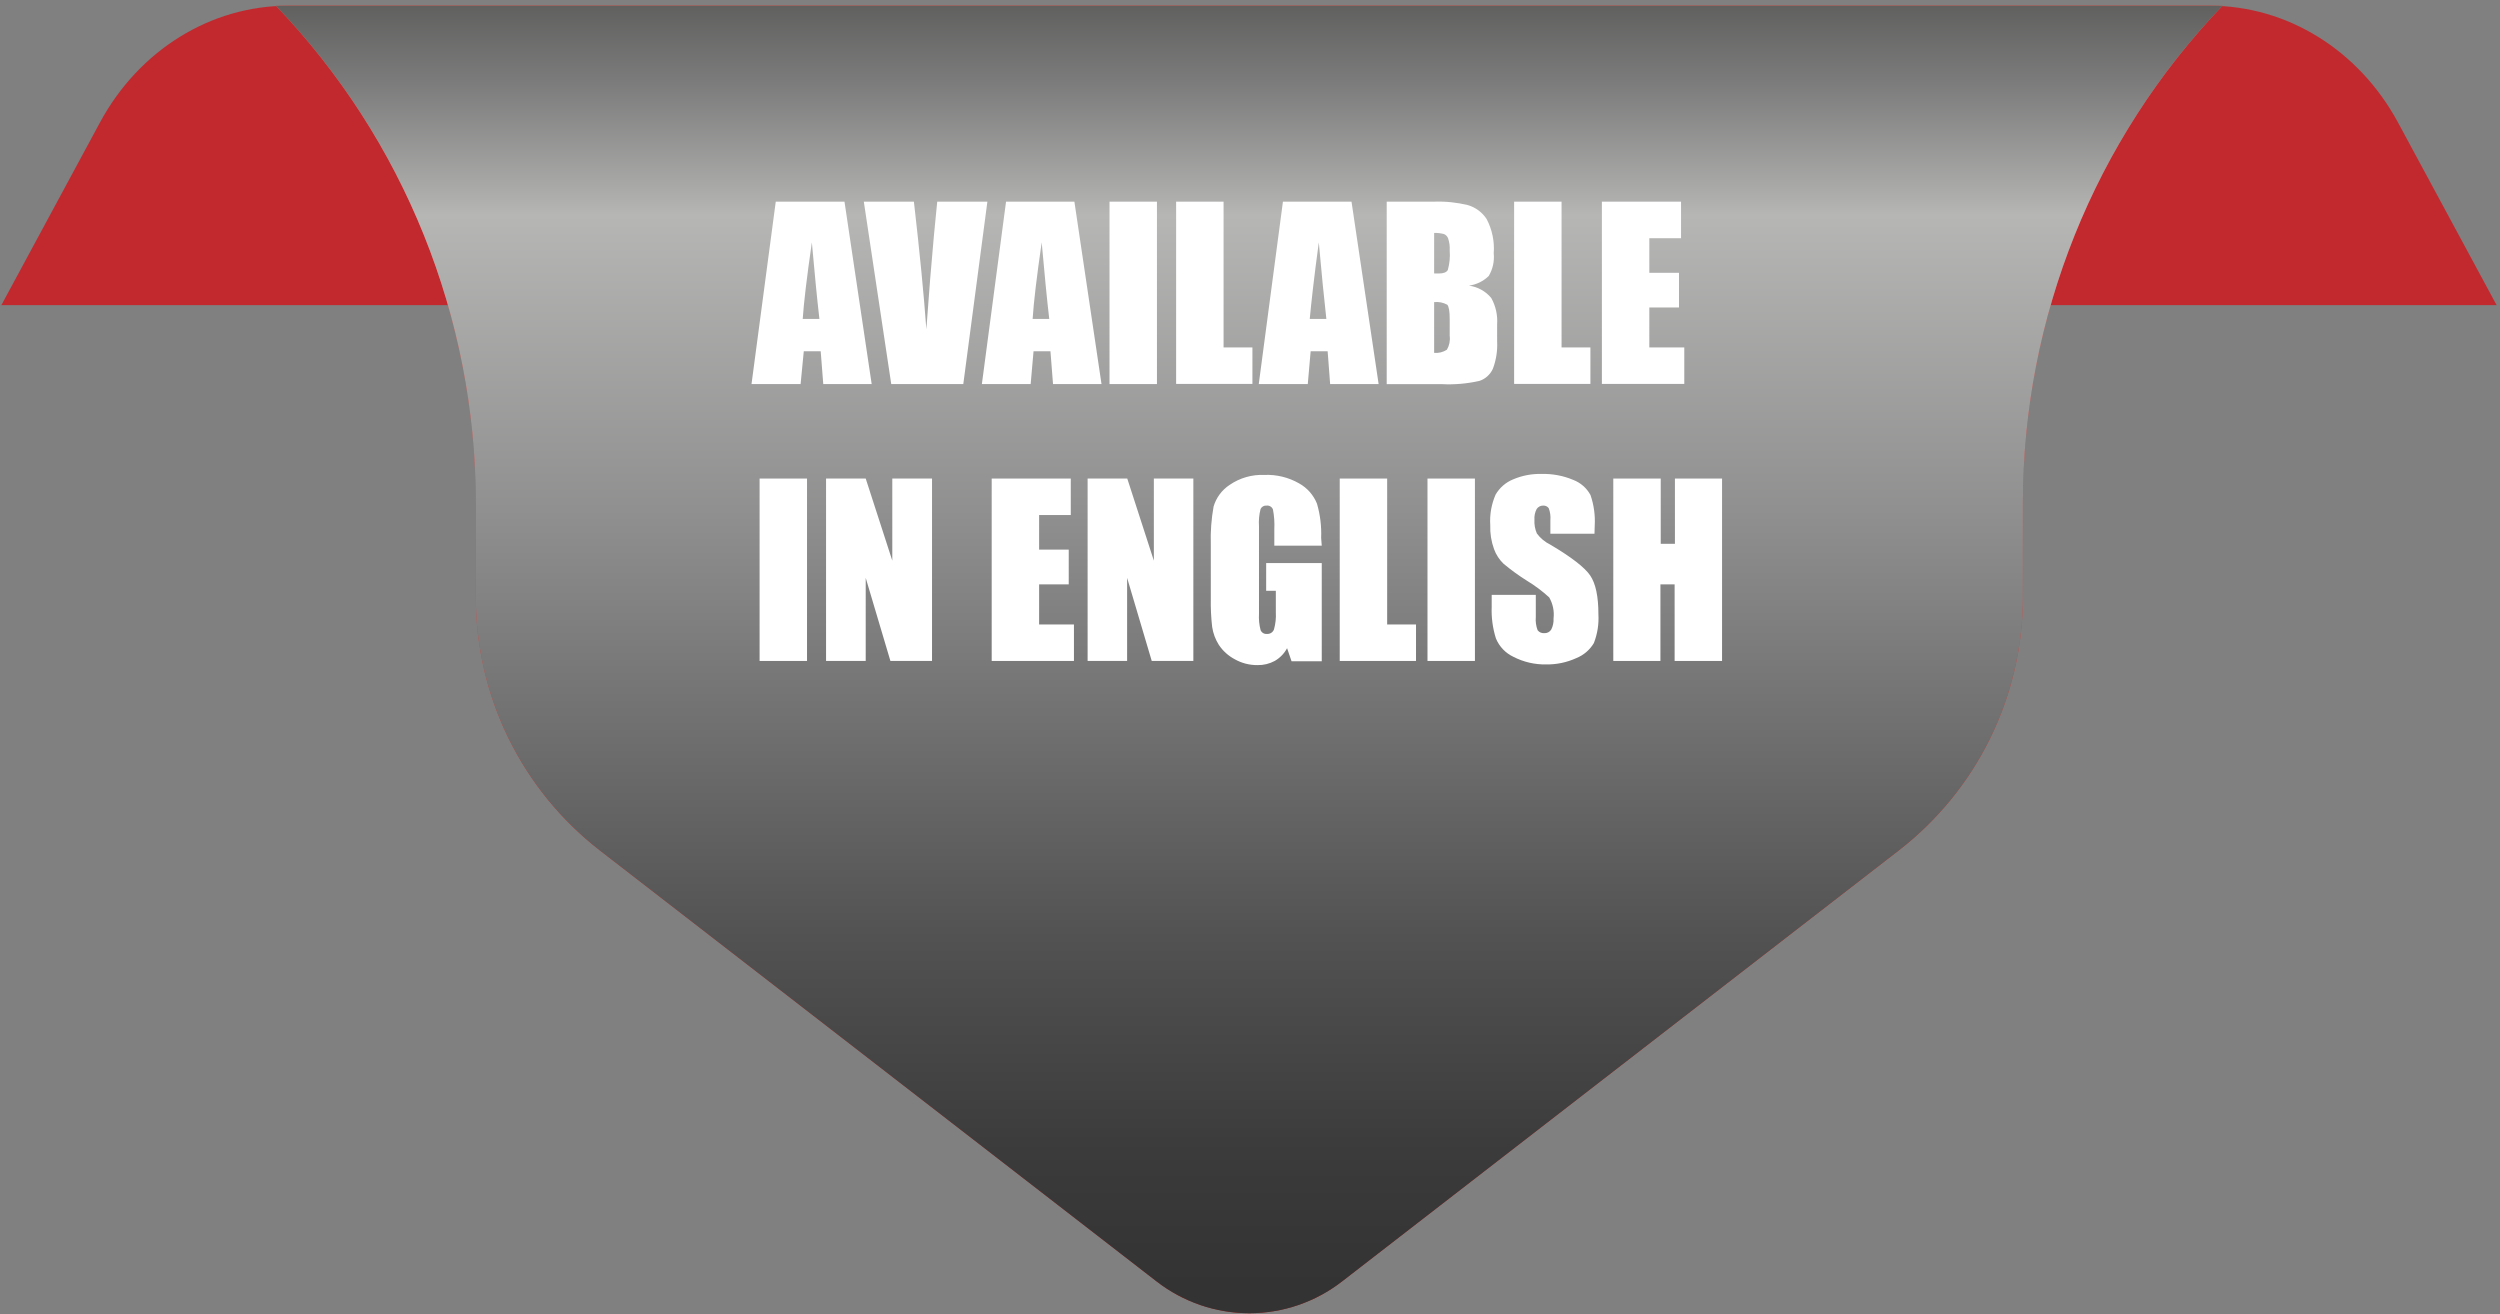 <svg width="331" height="174" viewBox="0 0 331 174" fill="none" xmlns="http://www.w3.org/2000/svg">
<rect x="0" y="0" width="331" height="174" fill="#808080" stroke="none"/>
<path d="M317.48 16.19C312.31 6.64 302.84 0.76 292.59 0.76H38.14C27.89 0.76 18.41 6.64 13.25 16.19L0.18 40.4H330.55L317.48 16.19Z" fill="#C1292E"/>
<path d="M165.36 0.76H36.52C53.501 18.478 62.987 42.068 63 66.61V79.08C63 85.55 64.481 91.935 67.329 97.745C70.176 103.555 74.316 108.636 79.43 112.6L153.15 169.67C156.657 172.391 160.971 173.868 165.41 173.868C169.849 173.868 174.163 172.391 177.67 169.67L251.39 112.6C256.507 108.638 260.649 103.558 263.499 97.747C266.349 91.937 267.83 85.552 267.83 79.08V66.61C267.83 42.075 277.298 18.487 294.26 0.76H165.36Z" fill="url(#paint0_linear_1_30)"/>
<path style="mix-blend-mode:overlay" d="M165.36 0.76H36.52C53.501 18.478 62.987 42.068 63 66.61V79.08C63 85.55 64.481 91.935 67.329 97.745C70.176 103.555 74.316 108.636 79.43 112.6L153.15 169.67C156.657 172.391 160.971 173.868 165.41 173.868C169.849 173.868 174.163 172.391 177.67 169.67L251.39 112.6C256.507 108.638 260.649 103.558 263.499 97.747C266.349 91.937 267.83 85.552 267.83 79.08V66.61C267.83 42.075 277.298 18.487 294.26 0.76H165.36Z" fill="url(#paint1_linear_1_30)"/>
<path d="M111.81 26.7L115.41 50.85H109L108.66 46.51H106.42L106 50.85H99.5L102.71 26.7H111.81ZM108.49 42.23C108.17 39.49 107.85 36.12 107.49 32.09C106.823 36.71 106.42 40.09 106.28 42.23H108.49Z" fill="white"/>
<path d="M130.73 26.7L127.54 50.85H118L114.37 26.7H121C121.767 33.367 122.317 38.997 122.65 43.59C122.983 38.923 123.317 34.79 123.65 31.19L124.09 26.7H130.73Z" fill="white"/>
<path d="M142.25 26.7L145.84 50.85H139.42L139.08 46.51H136.84L136.46 50.85H130L133.2 26.7H142.25ZM138.92 42.23C138.6 39.49 138.28 36.12 137.92 32.09C137.253 36.71 136.853 40.09 136.72 42.23H138.92Z" fill="white"/>
<path d="M153.18 26.7V50.85H146.9V26.7H153.18Z" fill="white"/>
<path d="M162 26.7V46H165.82V50.83H155.72V26.7H162Z" fill="white"/>
<path d="M178.94 26.7L182.53 50.85H176.11L175.78 46.51H173.53L173.15 50.85H166.66L169.86 26.7H178.94ZM175.61 42.23C175.3 39.49 174.97 36.12 174.61 32.09C173.98 36.71 173.61 40.09 173.41 42.23H175.61Z" fill="white"/>
<path d="M183.6 26.7H189.86C191.374 26.645 192.888 26.8 194.36 27.16C195.375 27.461 196.251 28.113 196.83 29C197.563 30.395 197.889 31.968 197.77 33.54C197.875 34.585 197.644 35.636 197.11 36.54C196.395 37.234 195.477 37.683 194.49 37.82C195.643 37.973 196.696 38.555 197.44 39.45C198.035 40.516 198.306 41.732 198.22 42.95V45.19C198.285 46.426 198.094 47.661 197.66 48.82C197.49 49.196 197.244 49.534 196.938 49.811C196.632 50.088 196.272 50.299 195.88 50.43C194.241 50.802 192.559 50.947 190.88 50.86H183.6V26.7ZM189.88 30.84V36.21C190.15 36.21 190.36 36.21 190.51 36.21C191.12 36.21 191.51 36.06 191.69 35.75C191.926 34.905 192.011 34.025 191.94 33.15C191.973 32.611 191.901 32.072 191.73 31.56C191.683 31.433 191.611 31.318 191.518 31.22C191.425 31.122 191.314 31.044 191.19 30.99C190.763 30.877 190.322 30.826 189.88 30.84ZM189.88 39.96V46.72C190.475 46.774 191.07 46.626 191.57 46.3C191.894 45.748 192.024 45.104 191.94 44.47V42.22C191.94 41.22 191.83 40.55 191.61 40.34C191.082 40.052 190.478 39.933 189.88 40V39.96Z" fill="white"/>
<path d="M206.75 26.7V46H210.57V50.83H200.47V26.7H206.75Z" fill="white"/>
<path d="M212.09 26.7H222.57V31.54H218.37V36.12H222.3V40.71H218.37V46H223V50.83H212.09V26.7Z" fill="white"/>
<path d="M106.85 63.36V87.51H100.57V63.36H106.85Z" fill="white"/>
<path d="M123.4 63.36V87.51H117.89L114.62 76.51V87.51H109.37V63.36H114.62L118.14 74.23V63.36H123.4Z" fill="white"/>
<path d="M131.3 63.36H141.77V68.19H137.58V72.77H141.5V77.37H137.58V82.68H142.19V87.51H131.3V63.36Z" fill="white"/>
<path d="M158 63.36V87.51H152.49L149.23 76.51V87.51H144V63.36H149.25L152.77 74.23V63.36H158Z" fill="white"/>
<path d="M175 72.25H168.72V70.06C168.764 69.189 168.704 68.316 168.54 67.46C168.478 67.29 168.36 67.146 168.206 67.052C168.051 66.957 167.87 66.918 167.69 66.94C167.528 66.924 167.365 66.959 167.224 67.04C167.082 67.121 166.969 67.243 166.9 67.39C166.708 68.137 166.637 68.91 166.69 69.68V81.28C166.648 82 166.719 82.722 166.9 83.42C166.964 83.584 167.08 83.722 167.23 83.814C167.379 83.906 167.555 83.947 167.73 83.93C167.928 83.948 168.127 83.901 168.297 83.797C168.466 83.692 168.597 83.535 168.67 83.35C168.879 82.612 168.964 81.845 168.92 81.08V78.22H167.64V74.55H175V87.55H171L170.41 85.82C170.038 86.52 169.476 87.103 168.79 87.5C168.086 87.885 167.292 88.078 166.49 88.06C165.44 88.07 164.405 87.805 163.49 87.29C162.639 86.843 161.914 86.189 161.38 85.39C160.921 84.667 160.618 83.856 160.49 83.01C160.348 81.769 160.288 80.519 160.31 79.27V72.06C160.258 70.385 160.382 68.709 160.68 67.06C161.03 65.879 161.788 64.862 162.82 64.19C164.165 63.27 165.772 62.811 167.4 62.88C169.008 62.81 170.604 63.199 172 64C173.076 64.597 173.914 65.547 174.37 66.69C174.796 68.161 174.982 69.69 174.92 71.22L175 72.25Z" fill="white"/>
<path d="M183.66 63.36V82.68H187.48V87.51H177.38V63.36H183.66Z" fill="white"/>
<path d="M195.28 63.36V87.51H189V63.36H195.28Z" fill="white"/>
<path d="M211.11 70.67H205.27V68.88C205.32 68.337 205.245 67.789 205.05 67.28C204.964 67.164 204.85 67.073 204.719 67.013C204.588 66.954 204.444 66.928 204.3 66.94C204.131 66.939 203.964 66.98 203.816 67.061C203.667 67.141 203.541 67.258 203.45 67.4C203.225 67.834 203.125 68.322 203.16 68.81C203.123 69.433 203.233 70.057 203.48 70.63C203.945 71.26 204.556 71.767 205.26 72.11C208.053 73.763 209.813 75.123 210.54 76.19C211.267 77.257 211.63 78.973 211.63 81.34C211.704 82.635 211.499 83.931 211.03 85.14C210.492 86.047 209.67 86.75 208.69 87.14C207.435 87.711 206.068 87.994 204.69 87.97C203.196 87.996 201.719 87.652 200.39 86.97C199.335 86.478 198.503 85.607 198.06 84.53C197.634 83.176 197.444 81.758 197.5 80.34V78.76H203.34V81.7C203.29 82.291 203.372 82.885 203.58 83.44C203.682 83.574 203.816 83.68 203.97 83.748C204.124 83.816 204.292 83.844 204.46 83.83C204.645 83.843 204.83 83.804 204.995 83.717C205.159 83.63 205.296 83.5 205.39 83.34C205.617 82.888 205.72 82.385 205.69 81.88C205.803 80.912 205.6 79.933 205.11 79.09C204.204 78.263 203.219 77.526 202.17 76.89C201.087 76.211 200.051 75.459 199.07 74.64C198.507 74.098 198.076 73.435 197.81 72.7C197.442 71.689 197.272 70.616 197.31 69.54C197.218 68.149 197.462 66.757 198.02 65.48C198.543 64.58 199.348 63.877 200.31 63.48C201.515 62.961 202.819 62.712 204.13 62.75C205.56 62.714 206.982 62.983 208.3 63.54C209.274 63.913 210.083 64.623 210.58 65.54C211.033 66.85 211.223 68.236 211.14 69.62L211.11 70.67Z" fill="white"/>
<path d="M228 63.36V87.51H221.72V77.37H219.84V87.51H213.6V63.36H219.88V72H221.76V63.36H228Z" fill="white"/>
<defs>
<linearGradient id="paint0_linear_1_30" x1="165.36" y1="188.11" x2="165.36" y2="0.67" gradientUnits="userSpaceOnUse">
<stop stop-color="#B21917"/>
<stop offset="0.38" stop-color="#DA291F"/>
<stop offset="0.45" stop-color="#DF322A"/>
<stop offset="0.57" stop-color="#E63E38"/>
<stop offset="0.67" stop-color="#E8423D"/>
<stop offset="1" stop-color="#EB5C4C"/>
</linearGradient>
<linearGradient id="paint1_linear_1_30" x1="165.36" y1="-6.95" x2="165.36" y2="170.13" gradientUnits="userSpaceOnUse">
<stop stop-color="#555454"/>
<stop offset="0.04" stop-color="#5F5F5E"/>
<stop offset="0.1" stop-color="#7C7B7B"/>
<stop offset="0.18" stop-color="#A9A9A8"/>
<stop offset="0.2" stop-color="#B6B6B5"/>
<stop offset="0.42" stop-color="#909090"/>
<stop offset="0.54" stop-color="#787878"/>
<stop offset="0.74" stop-color="#525252"/>
<stop offset="0.9" stop-color="#3B3B3B"/>
<stop offset="1" stop-color="#333333"/>
</linearGradient>
</defs>
</svg>
